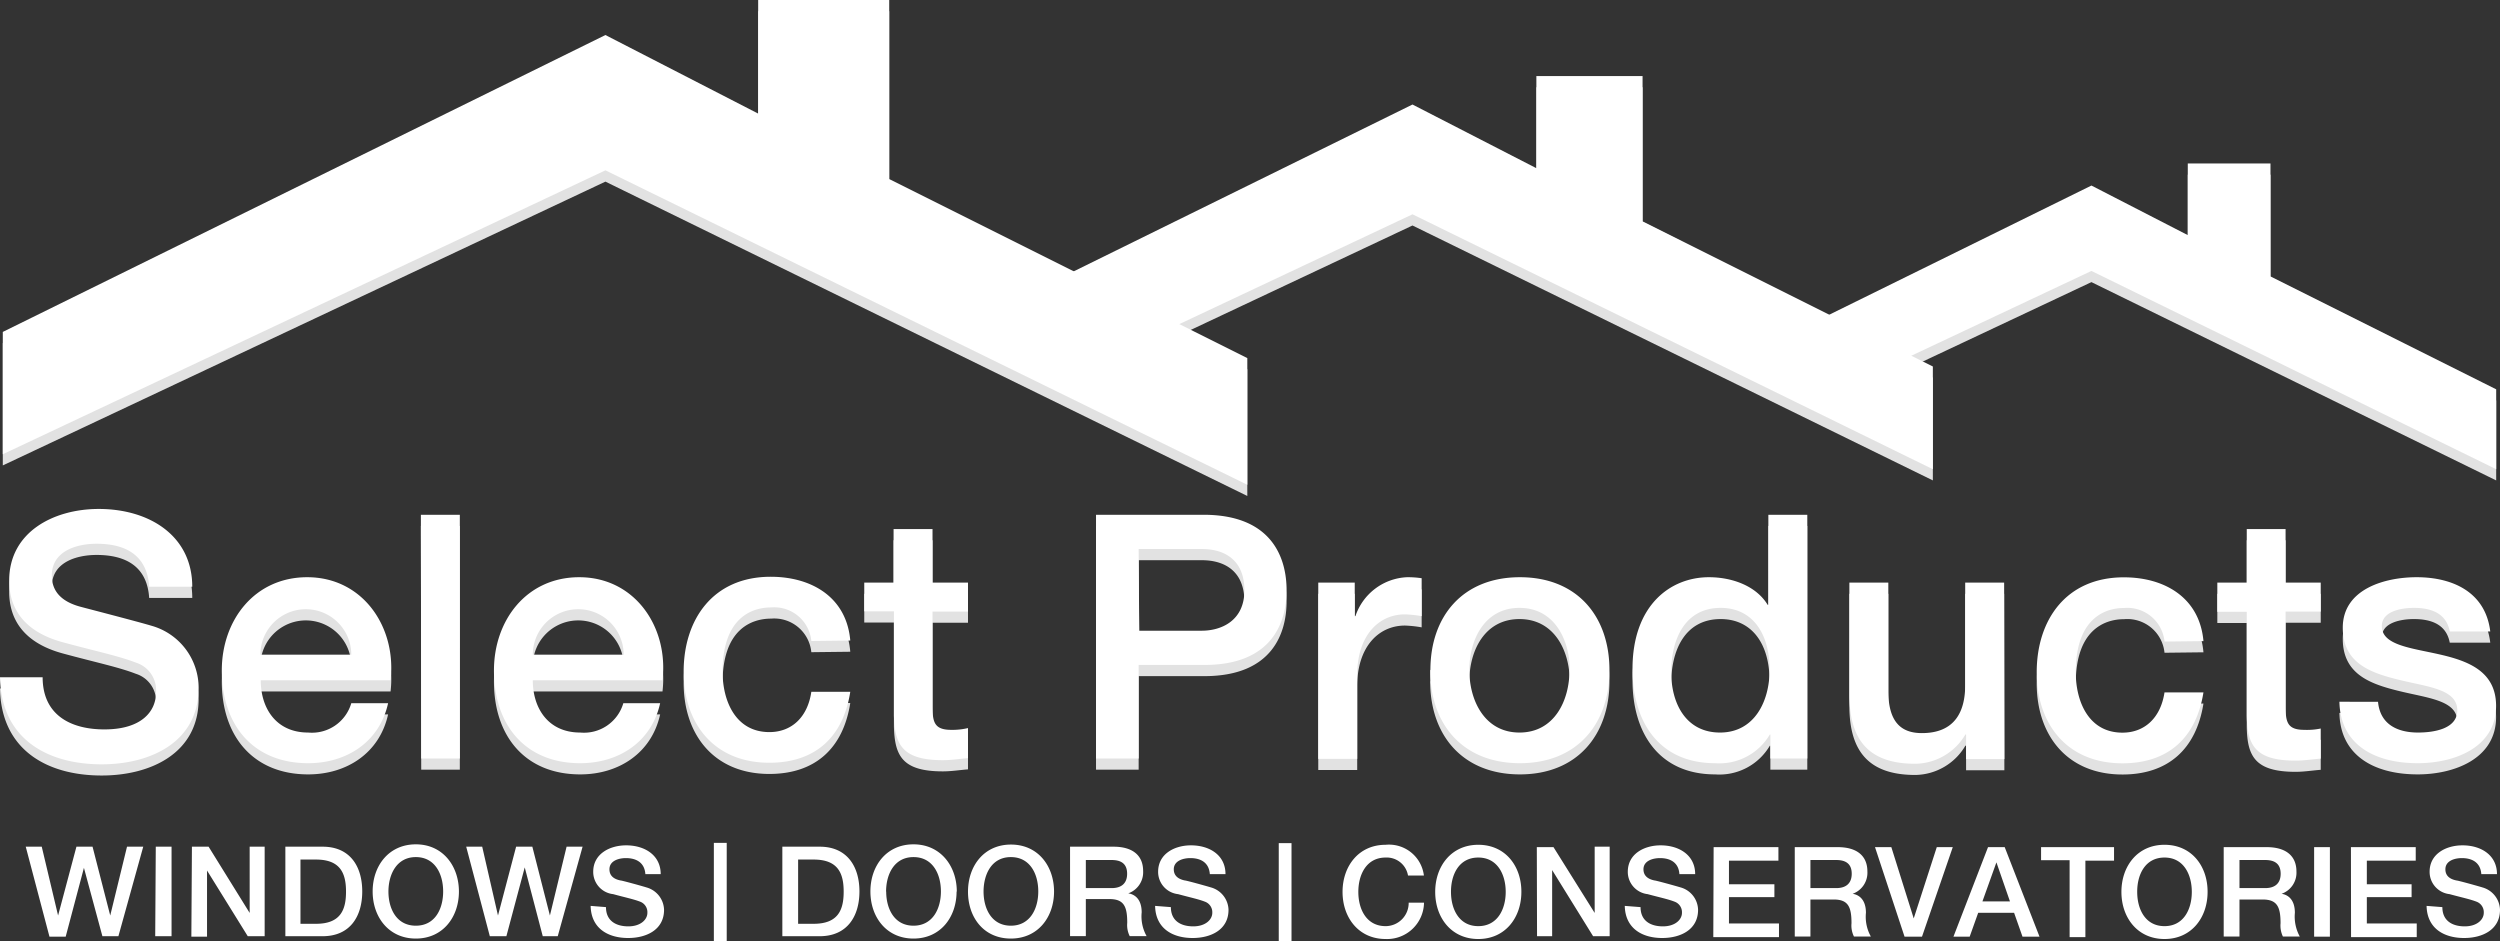 <?xml version="1.0" encoding="iso-8859-1"?>
<svg id="Layer_1" data-name="Layer 1" xmlns="http://www.w3.org/2000/svg" viewBox="0 0 223.4 84.13"><rect x="0" y="0" width="223.4" height="84.13" fill="#333333" stroke="none"/><defs><style>.cls-1{fill:#e2e2e2;}.cls-2{fill:#fff;}</style></defs><polygon class="cls-1" points="202.89 25.7 202.89 15.61 195.5 15.61 195.5 22.01 186.89 17.58 158.25 31.69 165.78 35.15 186.89 25.21 223.06 42.93 223.06 35.79 202.89 25.7"/><polygon class="cls-2" points="202.89 24.7 202.89 14.61 195.5 14.61 195.5 21.01 186.89 16.58 158.25 30.69 165.78 34.15 186.89 24.21 223.06 41.93 223.06 34.79 202.89 24.7"/><polygon class="cls-1" points="146.78 20.78 146.78 7.8 137.29 7.8 137.29 16.03 126.22 10.34 91.74 27.32 100.97 32.04 126.22 20.15 172.72 42.93 172.72 33.75 146.78 20.78"/><polygon class="cls-2" points="146.78 19.78 146.78 6.8 137.29 6.8 137.29 15.03 126.22 9.34 91.74 26.32 100.97 31.04 126.22 19.15 172.72 41.93 172.72 32.75 146.78 19.78"/><polygon class="cls-1" points="0.25 41.59 0.25 30.66 54.1 4.13 67.75 11.15 67.75 1 79.46 1 79.46 17 111.46 33 111.46 44.32 54.1 16.23 0.25 41.59"/><polygon class="cls-2" points="0.25 40.59 0.25 29.66 54.1 3.13 67.75 10.15 67.75 0 79.46 0 79.46 16 111.46 32 111.46 43.32 54.1 15.22 0.25 40.59"/><path class="cls-1" d="M213,65.65c.18,2,1.71,2.75,3.57,2.75,1.31,0,3.6-.28,3.51-2.08s-2.63-2-5.16-2.62-5.07-1.46-5.07-4.67c0-3.44,3.73-4.51,6.6-4.51,3.23,0,6.16,1.34,6.58,4.85h-3.62c-.31-1.65-1.68-2.11-3.21-2.11-1,0-2.86.25-2.86,1.63,0,1.7,2.56,1.94,5.12,2.52s5.09,1.5,5.09,4.61c0,3.75-3.78,5.12-7,5.12-4,0-6.93-1.76-7-5.49ZM198.64,55h2.63V50.22h3.47V55h3.14v2.59h-3.14V66c0,1.44.13,2.16,1.68,2.16a6,6,0,0,0,1.46-.12v2.69c-.76.06-1.49.18-2.25.18-3.63,0-4.31-1.4-4.36-4v-9.3h-2.63Zm-4.72,5.27a3.34,3.34,0,0,0-3.61-3c-1.79,0-4.32,1-4.32,5.74,0,2.62,1.15,5.4,4.17,5.4,2,0,3.42-1.34,3.76-3.6h3.48c-.65,4.09-3.18,6.34-7.24,6.34-4.94,0-7.66-3.5-7.66-8.14s2.6-8.48,7.79-8.48c3.66,0,6.77,1.83,7.11,5.7Zm-14.31,10.5h-3.42v-2.2h-.06a5.27,5.27,0,0,1-4.48,2.62c-4.12,0-5.89-2.07-5.89-6.19V55h3.48v9.67c0,2.78,1.13,3.78,3,3.78,2.9,0,3.87-1.86,3.87-4.3V55h3.48ZM154.2,68.4c3.11,0,4.43-2.84,4.43-5.58,0-3.48-1.68-5.56-4.37-5.56-3.26,0-4.42,2.9-4.42,5.74S151.18,68.4,154.2,68.4ZM162,70.72h-3.3V68.58h-.05a5.23,5.23,0,0,1-4.89,2.56c-5,0-7.38-3.69-7.38-8.42,0-5.7,3.39-8.2,6.83-8.2,2,0,4.19.73,5.25,2.47h.06V48.94H162Zm-21.23-7.9c0-2.72-1.37-5.56-4.49-5.56s-4.48,2.84-4.48,5.56,1.37,5.58,4.48,5.58S140.75,65.56,140.75,62.82Zm-12.45,0c0-4.82,2.9-8.3,8-8.3s8,3.48,8,8.3-2.9,8.32-8,8.32S128.3,67.67,128.3,62.82ZM118.3,55h3.26v3h.06a5.1,5.1,0,0,1,4.61-3.48,8.36,8.36,0,0,1,1.31.09V58a10.77,10.77,0,0,0-1.49-.16c-2.38,0-4.27,1.93-4.27,5.41v7.5H118.3Zm-16,4.3h5.59c1.71,0,3.81-.86,3.81-3.6S109.91,52,107.9,52h-5.65ZM98.44,48.94h9.61c6.23,0,7.42,4,7.42,6.74s-1.19,6.71-7.42,6.68h-5.8v8.36H98.44ZM77.73,55h2.62V50.22h3.48V55H87v2.59H83.83V66c0,1.44.13,2.16,1.68,2.16A6,6,0,0,0,87,68v2.69c-.76.06-1.49.18-2.25.18-3.63,0-4.3-1.4-4.37-4v-9.3H77.73ZM73,60.22a3.33,3.33,0,0,0-3.59-3c-1.81,0-4.34,1-4.34,5.74,0,2.62,1.16,5.4,4.18,5.4,2,0,3.42-1.34,3.75-3.6h3.48c-.64,4.09-3.17,6.34-7.23,6.34-4.94,0-7.66-3.5-7.66-8.14s2.6-8.48,7.78-8.48c3.66,0,6.78,1.83,7.11,5.7ZM56.23,61.44a4.06,4.06,0,1,0-8.12,0Zm-8.12,2.29c0,2.47,1.35,4.67,4.24,4.67a3.66,3.66,0,0,0,3.85-2.62h3.29c-.76,3.45-3.69,5.36-7.14,5.36-4.94,0-7.71-3.44-7.71-8.29,0-4.49,2.92-8.33,7.62-8.33,5,0,8,4.49,7.44,9.21Zm-10-14.79h3.48V70.72H38.14Zm-6.22,12.5a4.06,4.06,0,1,0-8.12,0ZM23.8,63.73c0,2.47,1.35,4.67,4.24,4.67a3.66,3.66,0,0,0,3.85-2.62h3.29c-.76,3.45-3.69,5.36-7.14,5.36-4.94,0-7.72-3.44-7.72-8.29,0-4.49,2.93-8.33,7.63-8.33,5,0,8,4.49,7.45,9.21ZM4.31,63.46c0,3.35,2.47,4.66,5.52,4.66,3.36,0,4.61-1.64,4.61-3.29a2.58,2.58,0,0,0-1.8-2.68c-1.52-.59-3.51-1-6.5-1.81-3.72-1-4.82-3.26-4.82-5.52,0-4.36,4-6.4,8-6.4,4.55,0,8.36,2.41,8.36,6.95H13.83c-.18-2.8-2.07-3.84-4.7-3.84-1.77,0-4,.64-4,2.84,0,1.52,1,2.38,2.6,2.8.33.09,5.16,1.34,6.28,1.68a5.77,5.77,0,0,1,4.24,5.55c0,4.88-4.33,6.84-8.66,6.84-5,0-9-2.38-9.09-7.78Z" transform="translate(-0.5 -1.94)"/><path class="cls-2" d="M218.75,83c0,1.24.91,1.72,2,1.72s1.7-.6,1.7-1.21a1,1,0,0,0-.66-1c-.57-.22-1.3-.37-2.4-.67a2,2,0,0,1-1.78-2c0-1.61,1.48-2.36,2.94-2.36,1.68,0,3.08.89,3.08,2.57h-1.4c-.07-1-.77-1.43-1.74-1.43-.65,0-1.47.24-1.47,1,0,.57.38.88,1,1,.12,0,1.9.49,2.31.62a2.14,2.14,0,0,1,1.57,2c0,1.8-1.6,2.52-3.2,2.52-1.84,0-3.32-.88-3.36-2.87Zm-8.17-5.36h5.79v1.21H212v2.11h4v1.15h-4v2.35h4.46v1.22h-5.87Zm-3.29,0h1.41v8h-1.41Zm-6.67,3.66h2.3c.89,0,1.38-.44,1.38-1.28,0-1-.67-1.23-1.4-1.23h-2.28Zm-1.41-3.66h3.84c1.75,0,2.66.81,2.66,2.17a2,2,0,0,1-1.33,2v0c.49.07,1.19.43,1.19,1.7a3.7,3.7,0,0,0,.44,2.12H204.5a2.3,2.3,0,0,1-.21-1.19c0-1.47-.31-2.12-1.6-2.12h-2.07v3.31h-1.41Zm-7.73,4c0,1.54.72,3.06,2.44,3.06s2.44-1.52,2.44-3.06-.72-3.07-2.44-3.07S191.48,80.08,191.48,81.62Zm6.29,0c0,2.3-1.44,4.21-3.85,4.21s-3.85-1.91-3.85-4.21,1.44-4.21,3.85-4.21S197.77,79.32,197.77,81.62Zm-14.88-4h6.52v1.21h-2.56v6.83h-1.41V78.81h-2.55Zm-5.24,4.85h2.46L178.9,79h0Zm.5-4.85h1.49l3.11,8h-1.52l-.75-2.13h-3.21l-.76,2.13h-1.45Zm-10.1,0h1.46l2,6.37h0l2.06-6.37H175l-2.75,8h-1.56Zm-5.77,3.66h2.31c.89,0,1.38-.44,1.38-1.28,0-1-.67-1.23-1.4-1.23h-2.29Zm-1.4-3.66h3.84c1.75,0,2.65.81,2.65,2.17a2,2,0,0,1-1.32,2v0c.48.07,1.19.43,1.19,1.7a3.62,3.62,0,0,0,.44,2.12h-1.51a2.21,2.21,0,0,1-.22-1.19c0-1.47-.3-2.12-1.59-2.12h-2.08v3.31h-1.4Zm-7.25,0h5.79v1.21H155v2.11h4.06v1.15H155v2.35h4.47v1.22h-5.87ZM147.1,83c0,1.24.91,1.72,2,1.72s1.7-.6,1.7-1.21a1,1,0,0,0-.67-1c-.56-.22-1.29-.37-2.4-.67a2,2,0,0,1-1.77-2c0-1.61,1.48-2.36,2.93-2.36,1.68,0,3.09.89,3.09,2.57h-1.41c-.06-1-.77-1.43-1.73-1.43-.65,0-1.48.24-1.48,1,0,.57.39.88,1,1,.12,0,1.9.49,2.32.62a2.13,2.13,0,0,1,1.56,2c0,1.8-1.6,2.52-3.2,2.52-1.83,0-3.31-.88-3.35-2.87Zm-9.27-5.36h1.49L143,83.52h0V77.6h1.34v8h-1.48l-3.66-5.91h0v5.91h-1.35Zm-7.67,4c0,1.54.72,3.06,2.44,3.06s2.45-1.52,2.45-3.06-.73-3.07-2.45-3.07S130.16,80.08,130.16,81.62Zm6.29,0c0,2.3-1.44,4.21-3.85,4.21s-3.85-1.91-3.85-4.21,1.44-4.21,3.85-4.21S136.45,79.32,136.45,81.62Zm-10.13-1.46a1.93,1.93,0,0,0-2-1.61c-1.72,0-2.44,1.53-2.44,3.07s.72,3.06,2.44,3.06a2.07,2.07,0,0,0,2.06-2.1h1.37a3.3,3.3,0,0,1-3.43,3.25c-2.41,0-3.85-1.91-3.85-4.21s1.44-4.21,3.85-4.21a3.14,3.14,0,0,1,3.42,2.75Zm-11.55-2.9h1.14v8.8h-1.14ZM105.13,83c0,1.24.91,1.72,2,1.72s1.7-.6,1.7-1.21a1,1,0,0,0-.67-1c-.56-.22-1.29-.37-2.39-.67a2,2,0,0,1-1.78-2c0-1.61,1.48-2.36,2.93-2.36,1.69,0,3.09.89,3.09,2.57h-1.4c-.07-1-.77-1.43-1.74-1.43-.65,0-1.48.24-1.48,1,0,.57.39.88,1,1,.13,0,1.9.49,2.32.62a2.14,2.14,0,0,1,1.57,2c0,1.8-1.6,2.52-3.2,2.52-1.84,0-3.32-.88-3.36-2.87Zm-7.6-1.7h2.31c.89,0,1.38-.44,1.38-1.28,0-1-.67-1.23-1.4-1.23H97.53ZM96.12,77.6H100c1.75,0,2.65.81,2.65,2.17a2,2,0,0,1-1.33,2v0c.49.07,1.2.43,1.2,1.7a3.62,3.62,0,0,0,.44,2.12h-1.51a2.21,2.21,0,0,1-.22-1.19c0-1.47-.3-2.12-1.6-2.12H97.53v3.31H96.12Zm-7.73,4c0,1.54.72,3.06,2.44,3.06s2.45-1.52,2.45-3.06-.72-3.07-2.45-3.07S88.39,80.08,88.39,81.62Zm6.3,0c0,2.3-1.44,4.21-3.86,4.21S87,83.92,87,81.62s1.43-4.21,3.84-4.21S94.69,79.32,94.69,81.62Zm-15,0c0,1.54.72,3.06,2.44,3.06s2.45-1.52,2.45-3.06-.72-3.07-2.45-3.07S79.68,80.08,79.68,81.62Zm6.29,0c0,2.3-1.44,4.21-3.85,4.21s-3.85-1.91-3.85-4.21,1.44-4.21,3.85-4.21S86,79.32,86,81.62ZM71.82,84.49h1.39c2.2,0,2.68-1.26,2.68-2.87s-.48-2.87-2.68-2.87H71.82ZM70.41,77.6h3.34c2.47,0,3.55,1.8,3.55,4s-1.08,4-3.55,4H70.41Zm-6.12-.34h1.15v8.8H64.29ZM54.65,83c0,1.24.91,1.72,2,1.72s1.7-.6,1.7-1.21a1,1,0,0,0-.66-1c-.57-.22-1.3-.37-2.4-.67a2,2,0,0,1-1.78-2c0-1.61,1.49-2.36,2.94-2.36,1.68,0,3.09.89,3.09,2.57H58.17c-.07-1-.77-1.43-1.74-1.43-.65,0-1.47.24-1.47,1,0,.57.38.88,1,1,.12,0,1.9.49,2.31.62a2.14,2.14,0,0,1,1.57,2c0,1.8-1.6,2.52-3.2,2.52-1.84,0-3.32-.88-3.36-2.87ZM42.16,77.6h1.43L45,83.75h0l1.62-6.15h1.45l1.57,6.15h0l1.49-6.15h1.43l-2.22,8H49l-1.61-6.15h0l-1.64,6.15H44.27Zm-6.95,4c0,1.54.72,3.06,2.45,3.06s2.44-1.52,2.44-3.06-.72-3.07-2.44-3.07S35.21,80.08,35.21,81.62Zm6.3,0c0,2.3-1.44,4.21-3.85,4.21s-3.86-1.91-3.86-4.21,1.45-4.21,3.86-4.21S41.51,79.32,41.51,81.62ZM27.35,84.49h1.39c2.2,0,2.68-1.26,2.68-2.87s-.48-2.87-2.68-2.87H27.35ZM26,77.6h3.33c2.48,0,3.54,1.8,3.54,4s-1.06,4-3.54,4H26Zm-8.35,0h1.49l3.67,5.92h0V77.6h1.34v8H22.64L19,79.73h0v5.91H17.6Zm-3.23,0h1.41v8H14.37ZM2.8,77.6H4.23l1.46,6.15h0L7.33,77.6H8.77l1.58,6.15h0l1.5-6.15H13.3l-2.22,8H9.65L8,79.49H8L6.37,85.64H4.92Z" transform="translate(-0.5 -1.94)"/><path class="cls-2" d="M213,64.65c.18,2,1.71,2.75,3.57,2.75,1.31,0,3.6-.28,3.51-2.08s-2.63-2-5.16-2.62-5.07-1.46-5.07-4.67c0-3.44,3.73-4.51,6.6-4.51,3.23,0,6.16,1.34,6.58,4.85h-3.62c-.31-1.65-1.68-2.11-3.21-2.11-1,0-2.86.25-2.86,1.63,0,1.7,2.56,1.94,5.12,2.52s5.09,1.5,5.09,4.61c0,3.75-3.78,5.12-7,5.12-4,0-6.93-1.76-7-5.49ZM198.64,54h2.63V49.22h3.47V54h3.14v2.59h-3.14V65c0,1.44.13,2.16,1.68,2.16a6,6,0,0,0,1.46-.12v2.69c-.76.06-1.49.18-2.25.18-3.63,0-4.31-1.4-4.36-4v-9.3h-2.63Zm-4.72,5.27a3.34,3.34,0,0,0-3.61-3c-1.79,0-4.32,1-4.32,5.74,0,2.62,1.15,5.4,4.17,5.4,2,0,3.42-1.34,3.76-3.6h3.48c-.65,4.09-3.18,6.34-7.24,6.34-4.94,0-7.66-3.5-7.66-8.14s2.6-8.48,7.79-8.48c3.66,0,6.77,1.83,7.11,5.7Zm-14.31,10.5h-3.42v-2.2h-.06a5.27,5.27,0,0,1-4.48,2.62c-4.12,0-5.89-2.07-5.89-6.19V54h3.48v9.67c0,2.78,1.13,3.78,3,3.78,2.9,0,3.87-1.86,3.87-4.3V54h3.48ZM154.2,67.4c3.11,0,4.43-2.84,4.43-5.58,0-3.48-1.68-5.56-4.37-5.56-3.26,0-4.42,2.9-4.42,5.74S151.18,67.4,154.2,67.4ZM162,69.72h-3.3V67.58h-.05a5.23,5.23,0,0,1-4.89,2.56c-5,0-7.38-3.69-7.38-8.42,0-5.7,3.39-8.2,6.83-8.2,2,0,4.19.73,5.25,2.47h.06V47.94H162Zm-21.23-7.9c0-2.72-1.37-5.56-4.49-5.56s-4.48,2.84-4.48,5.56,1.37,5.58,4.48,5.58S140.75,64.56,140.75,61.82Zm-12.45,0c0-4.82,2.9-8.3,8-8.3s8,3.48,8,8.3-2.9,8.32-8,8.32S128.3,66.67,128.3,61.82ZM118.3,54h3.26v3h.06a5.1,5.1,0,0,1,4.61-3.48,8.36,8.36,0,0,1,1.31.09V57a10.77,10.77,0,0,0-1.49-.16c-2.38,0-4.27,1.93-4.27,5.41v7.5H118.3Zm-16,4.3h5.59c1.71,0,3.81-.86,3.81-3.6S109.91,51,107.9,51h-5.65ZM98.44,47.94h9.61c6.23,0,7.42,4,7.42,6.74s-1.19,6.71-7.42,6.68h-5.8v8.36H98.44ZM77.73,54h2.62V49.22h3.48V54H87v2.59H83.83V65c0,1.44.13,2.16,1.68,2.16A6,6,0,0,0,87,67v2.69c-.76.06-1.49.18-2.25.18-3.63,0-4.3-1.4-4.37-4v-9.3H77.73ZM73,59.22a3.33,3.33,0,0,0-3.59-3c-1.81,0-4.34,1-4.34,5.74,0,2.62,1.16,5.4,4.18,5.4,2,0,3.42-1.34,3.75-3.6h3.48c-.64,4.09-3.17,6.34-7.23,6.34-4.94,0-7.66-3.5-7.66-8.14s2.6-8.48,7.78-8.48c3.66,0,6.78,1.83,7.11,5.7ZM56.23,60.44a4.06,4.06,0,1,0-8.12,0Zm-8.12,2.29c0,2.47,1.35,4.67,4.24,4.67a3.66,3.66,0,0,0,3.85-2.62h3.29c-.76,3.45-3.69,5.36-7.14,5.36-4.94,0-7.71-3.44-7.71-8.29,0-4.49,2.92-8.33,7.62-8.33,5,0,8,4.49,7.44,9.21Zm-10-14.79h3.48V69.72H38.14Zm-6.22,12.5a4.06,4.06,0,1,0-8.12,0ZM23.8,62.73c0,2.47,1.35,4.67,4.24,4.67a3.66,3.66,0,0,0,3.85-2.62h3.29c-.76,3.45-3.69,5.36-7.14,5.36-4.94,0-7.72-3.44-7.72-8.29,0-4.49,2.93-8.33,7.63-8.33,5,0,8,4.49,7.45,9.21ZM4.31,62.46c0,3.35,2.47,4.66,5.52,4.66,3.36,0,4.61-1.64,4.61-3.29a2.58,2.58,0,0,0-1.8-2.68c-1.52-.59-3.51-1-6.5-1.81-3.72-1-4.82-3.26-4.82-5.52,0-4.36,4-6.4,8-6.4,4.55,0,8.36,2.41,8.36,6.95H13.83c-.18-2.8-2.07-3.84-4.7-3.84-1.77,0-4,.64-4,2.84,0,1.52,1,2.38,2.6,2.8.33.09,5.16,1.34,6.28,1.68a5.77,5.77,0,0,1,4.24,5.55c0,4.88-4.33,6.84-8.66,6.84-5,0-9-2.38-9.09-7.78Z" transform="translate(-0.5 -1.94)"/></svg>
